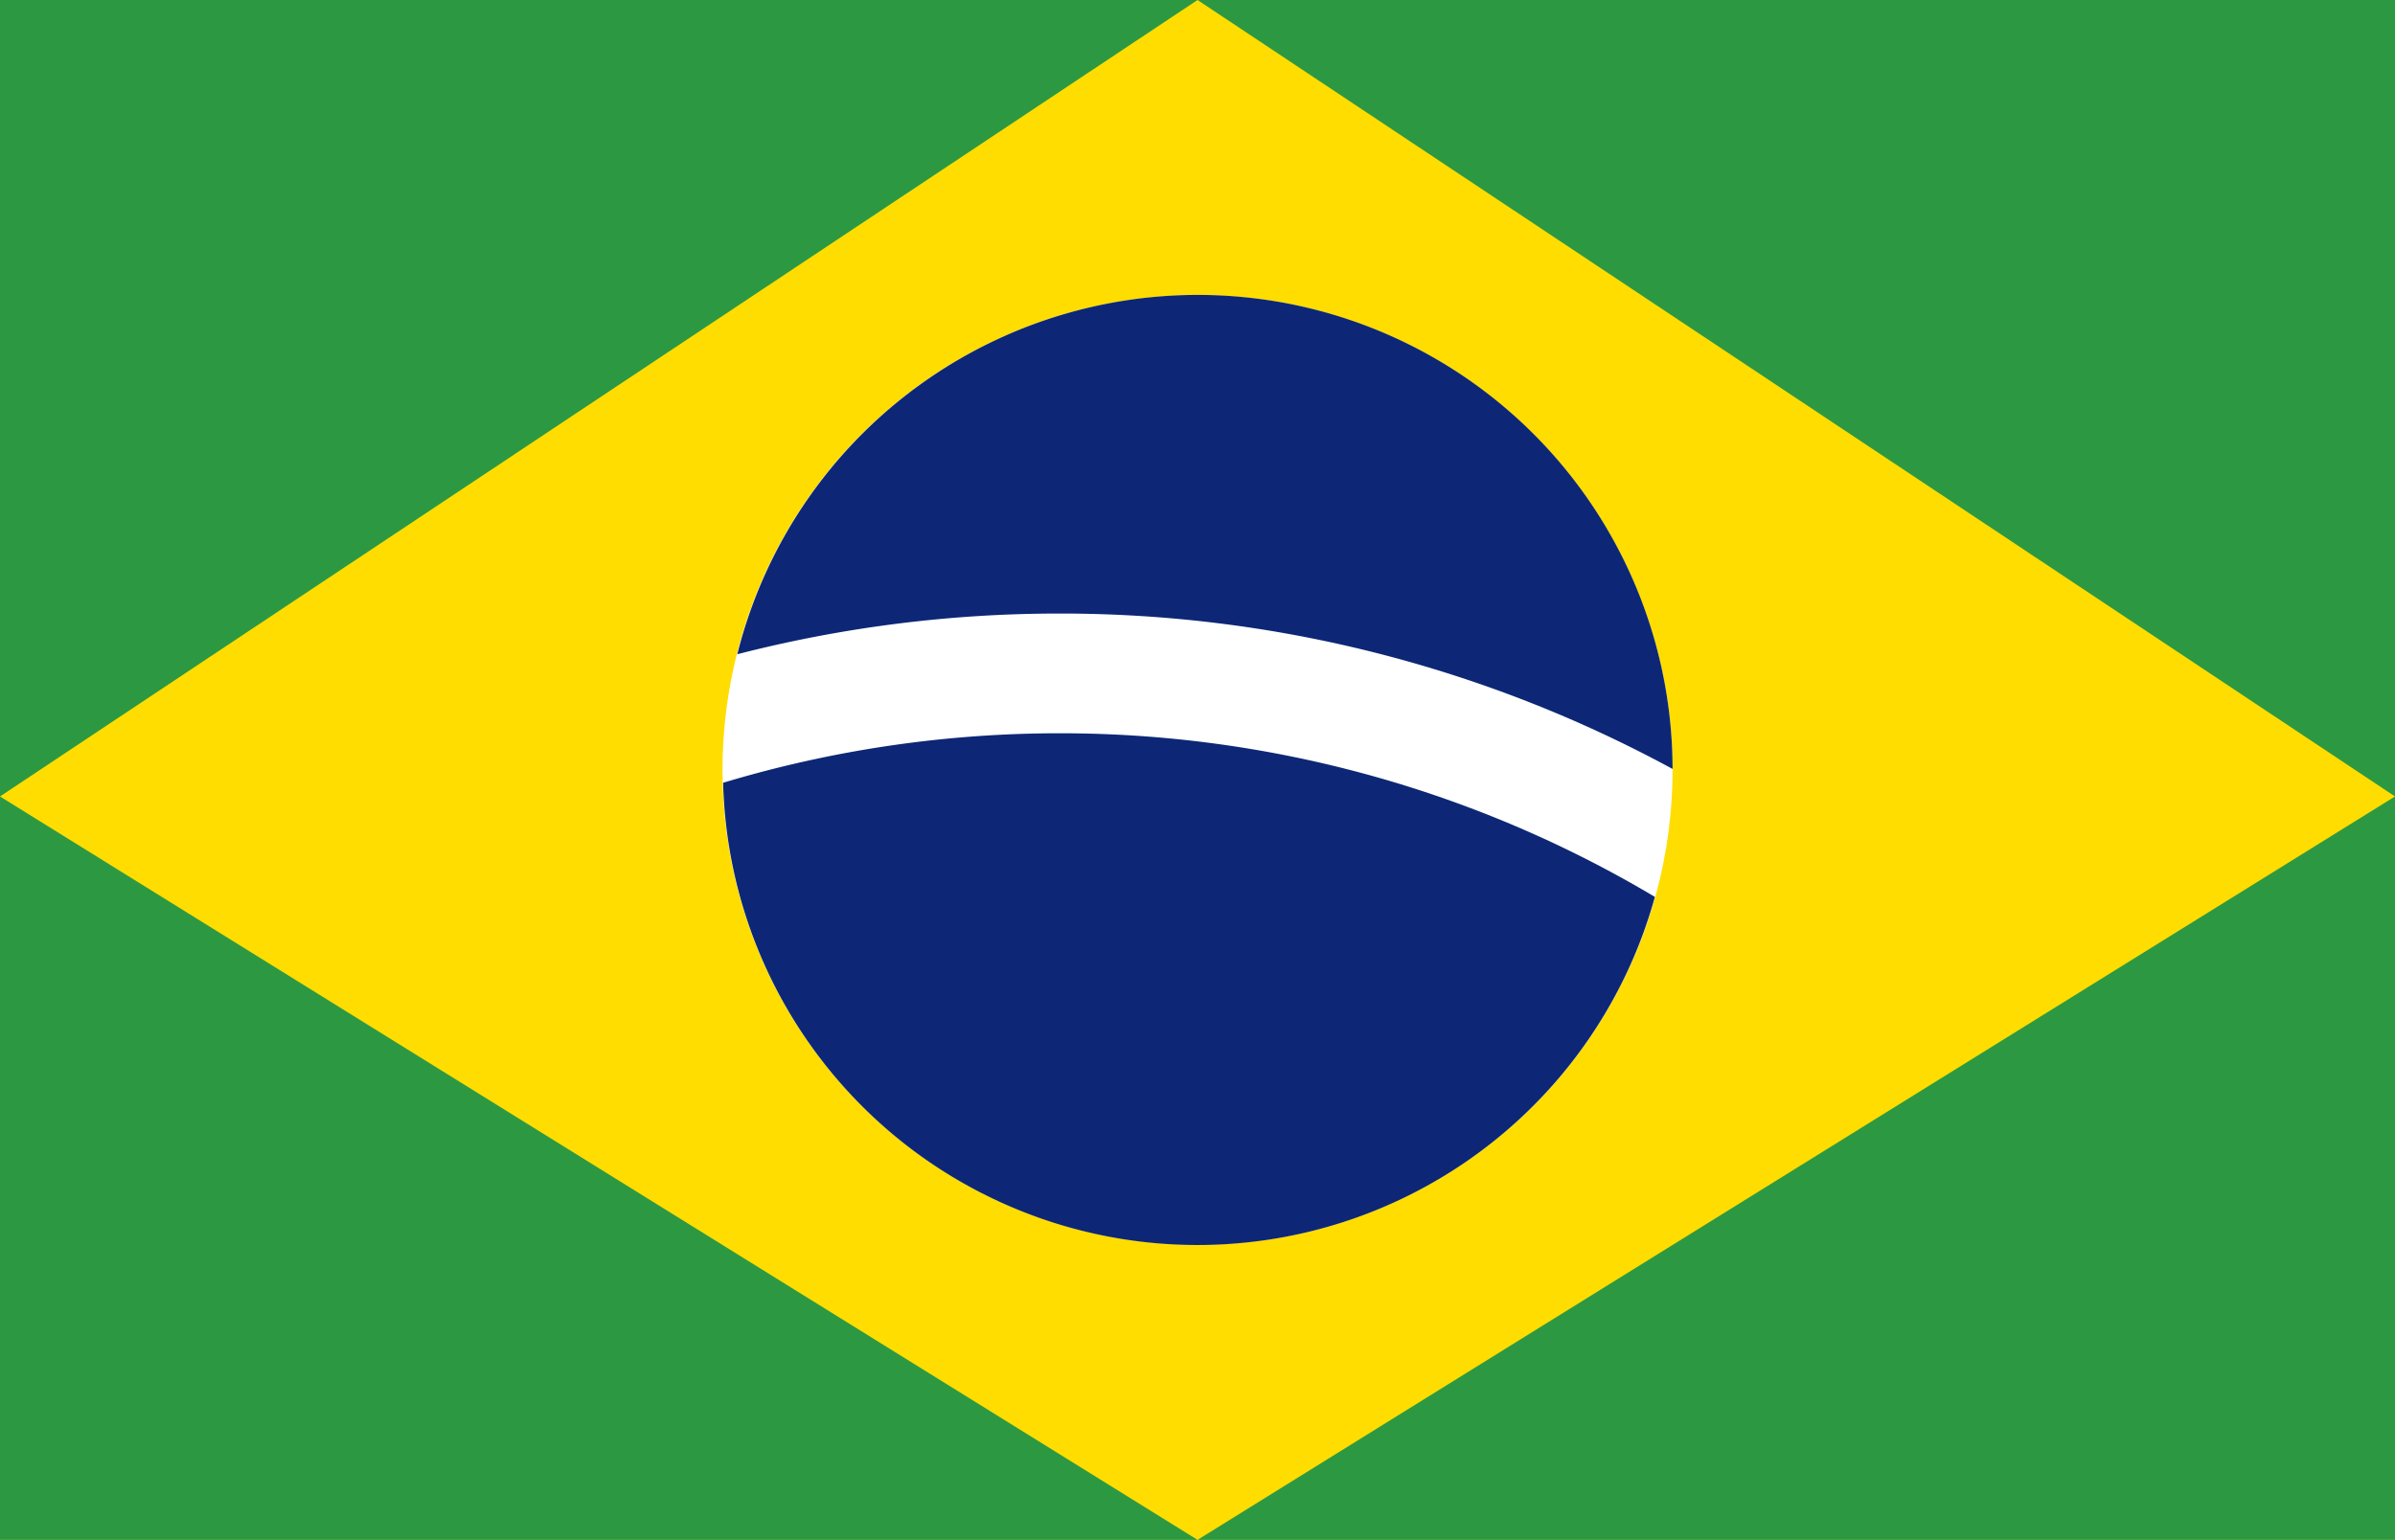 <svg xmlns="http://www.w3.org/2000/svg" viewBox="0 0 415.99 267.54" xmlns:v="https://vecta.io/nano"><path d="M0 0h415.99v267.54H0z" fill="#fd0"/><g fill="#2c9942"><path d="M0 138.38v129.16h208L0 138.38z"/><path d="M208 267.54h207.99V138.38L208 267.54zM0 0v138.38L208 0H0z"/></g><circle cx="208" cy="133.77" r="82.51" fill="#fff"/><path d="M208 0l207.99 138.38V0H208z" fill="#2c9942"/><path d="M184 106.6a222.55 222.55 0 0 1 106.51 27 82.46 82.46 0 0 0-162.45-19.93A223.89 223.89 0 0 1 184 106.6zm0 20.8a202.53 202.53 0 0 0-58.4 8.6 82.42 82.42 0 0 0 161.84 19.83A201.78 201.78 0 0 0 184 127.4z" fill="#0d2776"/></svg>